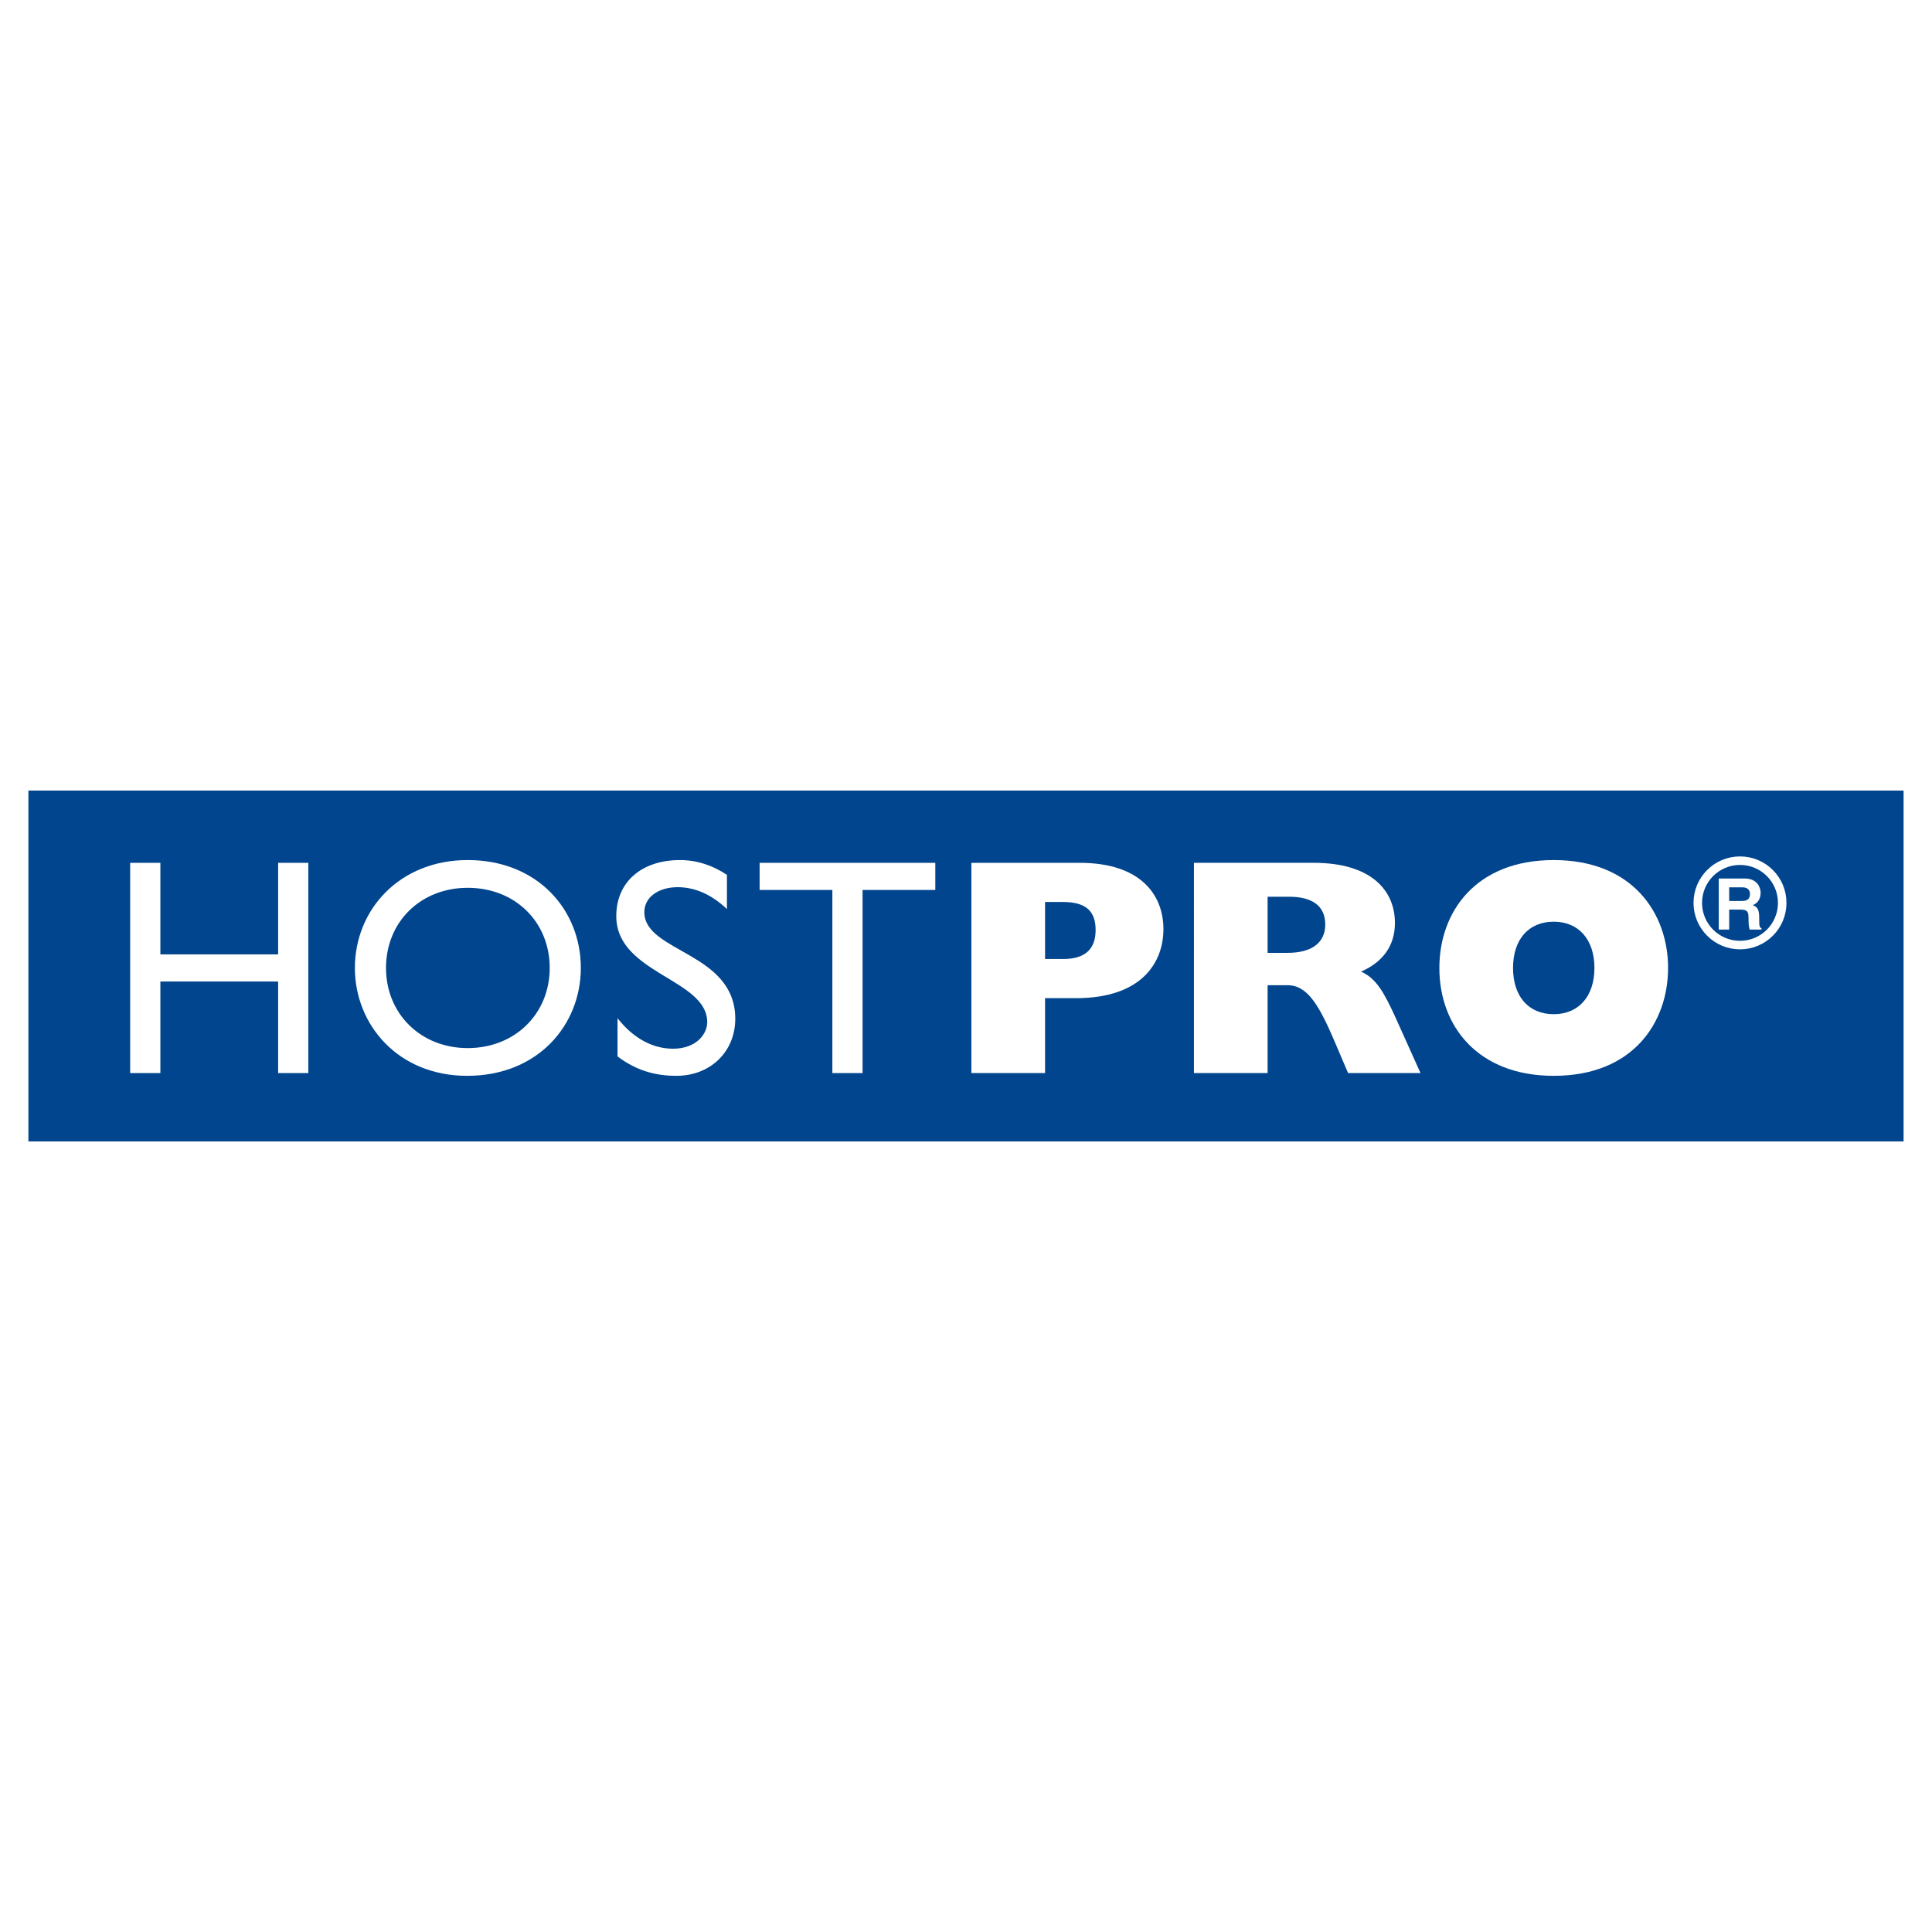 <?xml version="1.0" encoding="utf-8"?>
<!-- Generator: Adobe Illustrator 13.0.0, SVG Export Plug-In . SVG Version: 6.00 Build 14948)  -->
<!DOCTYPE svg PUBLIC "-//W3C//DTD SVG 1.0//EN" "http://www.w3.org/TR/2001/REC-SVG-20010904/DTD/svg10.dtd">
<svg version="1.0" id="Layer_1" xmlns="http://www.w3.org/2000/svg" xmlns:xlink="http://www.w3.org/1999/xlink" x="0px" y="0px"
	 width="192.756px" height="192.756px" viewBox="0 0 192.756 192.756" enable-background="new 0 0 192.756 192.756"
	 xml:space="preserve">
<g>
	<polygon fill-rule="evenodd" clip-rule="evenodd" fill="#FFFFFF" points="0,0 192.756,0 192.756,192.756 0,192.756 0,0 	"/>
	<polygon fill-rule="evenodd" clip-rule="evenodd" fill="#00458D" points="189.921,113.881 2.834,113.881 2.834,78.875 
		189.921,78.875 189.921,113.881 	"/>
	<polygon fill-rule="evenodd" clip-rule="evenodd" fill="#FFFFFF" points="30.763,107.061 27.749,107.061 27.749,97.926 
		16.001,97.926 16.001,107.061 12.987,107.061 12.987,86.085 16.001,86.085 16.001,95.22 27.749,95.22 27.749,86.085 30.763,86.085 
		30.763,107.061 	"/>
	<path fill-rule="evenodd" clip-rule="evenodd" fill="#FFFFFF" d="M38.513,96.572c0-4.614,3.475-7.996,8.15-7.996
		c4.705,0,8.181,3.382,8.181,7.996c0,4.582-3.476,7.996-8.181,7.996C41.988,104.568,38.513,101.154,38.513,96.572L38.513,96.572z
		 M35.407,96.572c0,5.689,4.336,10.764,11.194,10.764c7.104,0,11.349-5.105,11.349-10.764c0-5.843-4.368-10.764-11.287-10.764
		C39.866,85.809,35.407,90.759,35.407,96.572L35.407,96.572z"/>
	<path fill-rule="evenodd" clip-rule="evenodd" fill="#FFFFFF" d="M72.527,90.698c-1.783-1.692-3.506-2.184-4.92-2.184
		c-1.938,0-3.321,1.017-3.321,2.491c0,4.029,9.072,3.968,9.072,10.641c0,3.291-2.491,5.689-5.874,5.689
		c-2.276,0-4.121-0.615-5.874-1.938v-3.812c1.538,1.969,3.475,3.045,5.536,3.045c2.337,0,3.414-1.477,3.414-2.646
		c0-4.336-9.073-4.828-9.073-10.578c0-3.415,2.521-5.598,6.366-5.598c1.599,0,3.198,0.492,4.674,1.476V90.698L72.527,90.698z"/>
	<polygon fill-rule="evenodd" clip-rule="evenodd" fill="#FFFFFF" points="93.316,88.791 86.059,88.791 86.059,107.061 
		83.045,107.061 83.045,88.791 75.787,88.791 75.787,86.085 93.316,86.085 93.316,88.791 	"/>
	<path fill-rule="evenodd" clip-rule="evenodd" fill="#FFFFFF" d="M104.266,95.68v-5.69h1.783c2.368,0,3.261,0.984,3.261,2.8
		c0,1.783-0.924,2.89-3.229,2.89H104.266L104.266,95.68z M96.915,107.061h7.351v-7.473h3.075c6.643,0,8.734-3.63,8.734-6.89
		c0-3.384-2.245-6.612-8.335-6.612H96.915V107.061L96.915,107.061z"/>
	<path fill-rule="evenodd" clip-rule="evenodd" fill="#FFFFFF" d="M126.47,95.066v-5.598h2.152c2.308,0,3.599,0.923,3.599,2.768
		c0,1.846-1.384,2.83-3.752,2.83H126.47L126.47,95.066z M119.119,107.061h7.351v-8.766h1.999c1.999,0,3.167,2.061,4.705,5.658
		l1.323,3.107h7.227l-2.49-5.537c-1.139-2.49-1.938-3.936-3.445-4.582c2.245-0.984,3.383-2.646,3.383-4.86
		c0-3.291-2.43-5.997-8.088-5.997h-11.964V107.061L119.119,107.061z"/>
	<path fill-rule="evenodd" clip-rule="evenodd" fill="#FFFFFF" d="M150.957,96.572c0-2.829,1.537-4.614,4.06-4.614
		c2.49,0,4.06,1.785,4.06,4.614c0,2.83-1.569,4.613-4.06,4.613C152.494,101.186,150.957,99.402,150.957,96.572L150.957,96.572z
		 M143.606,96.572c0,5.812,3.845,10.764,11.41,10.764c7.996,0,11.409-5.412,11.409-10.764c0-5.413-3.506-10.764-11.409-10.764
		C147.205,85.809,143.606,91.005,143.606,96.572L143.606,96.572z"/>
	<path fill-rule="evenodd" clip-rule="evenodd" fill="#FFFFFF" d="M172.521,89.89v-1.362h1.327c0.624,0,0.745,0.397,0.745,0.667
		c0,0.503-0.27,0.695-0.823,0.695H172.521L172.521,89.89z M171.479,92.743h1.043v-1.994h1.101c0.787,0,0.829,0.269,0.829,0.965
		c0,0.525,0.043,0.788,0.114,1.029h1.178v-0.135c-0.227-0.084-0.227-0.269-0.227-1.014c0-0.952-0.228-1.108-0.646-1.293
		c0.504-0.169,0.788-0.653,0.788-1.213c0-0.44-0.248-1.44-1.604-1.44h-2.576V92.743L171.479,92.743z"/>
	<path fill="none" stroke="#FFFFFF" stroke-width="0.85" stroke-miterlimit="2.613" d="M177.812,90.081
		c0,2.326-1.886,4.209-4.212,4.209c-2.325,0-4.212-1.884-4.212-4.209c0-2.327,1.887-4.211,4.212-4.211
		C175.927,85.87,177.812,87.754,177.812,90.081"/>
</g>
</svg>
